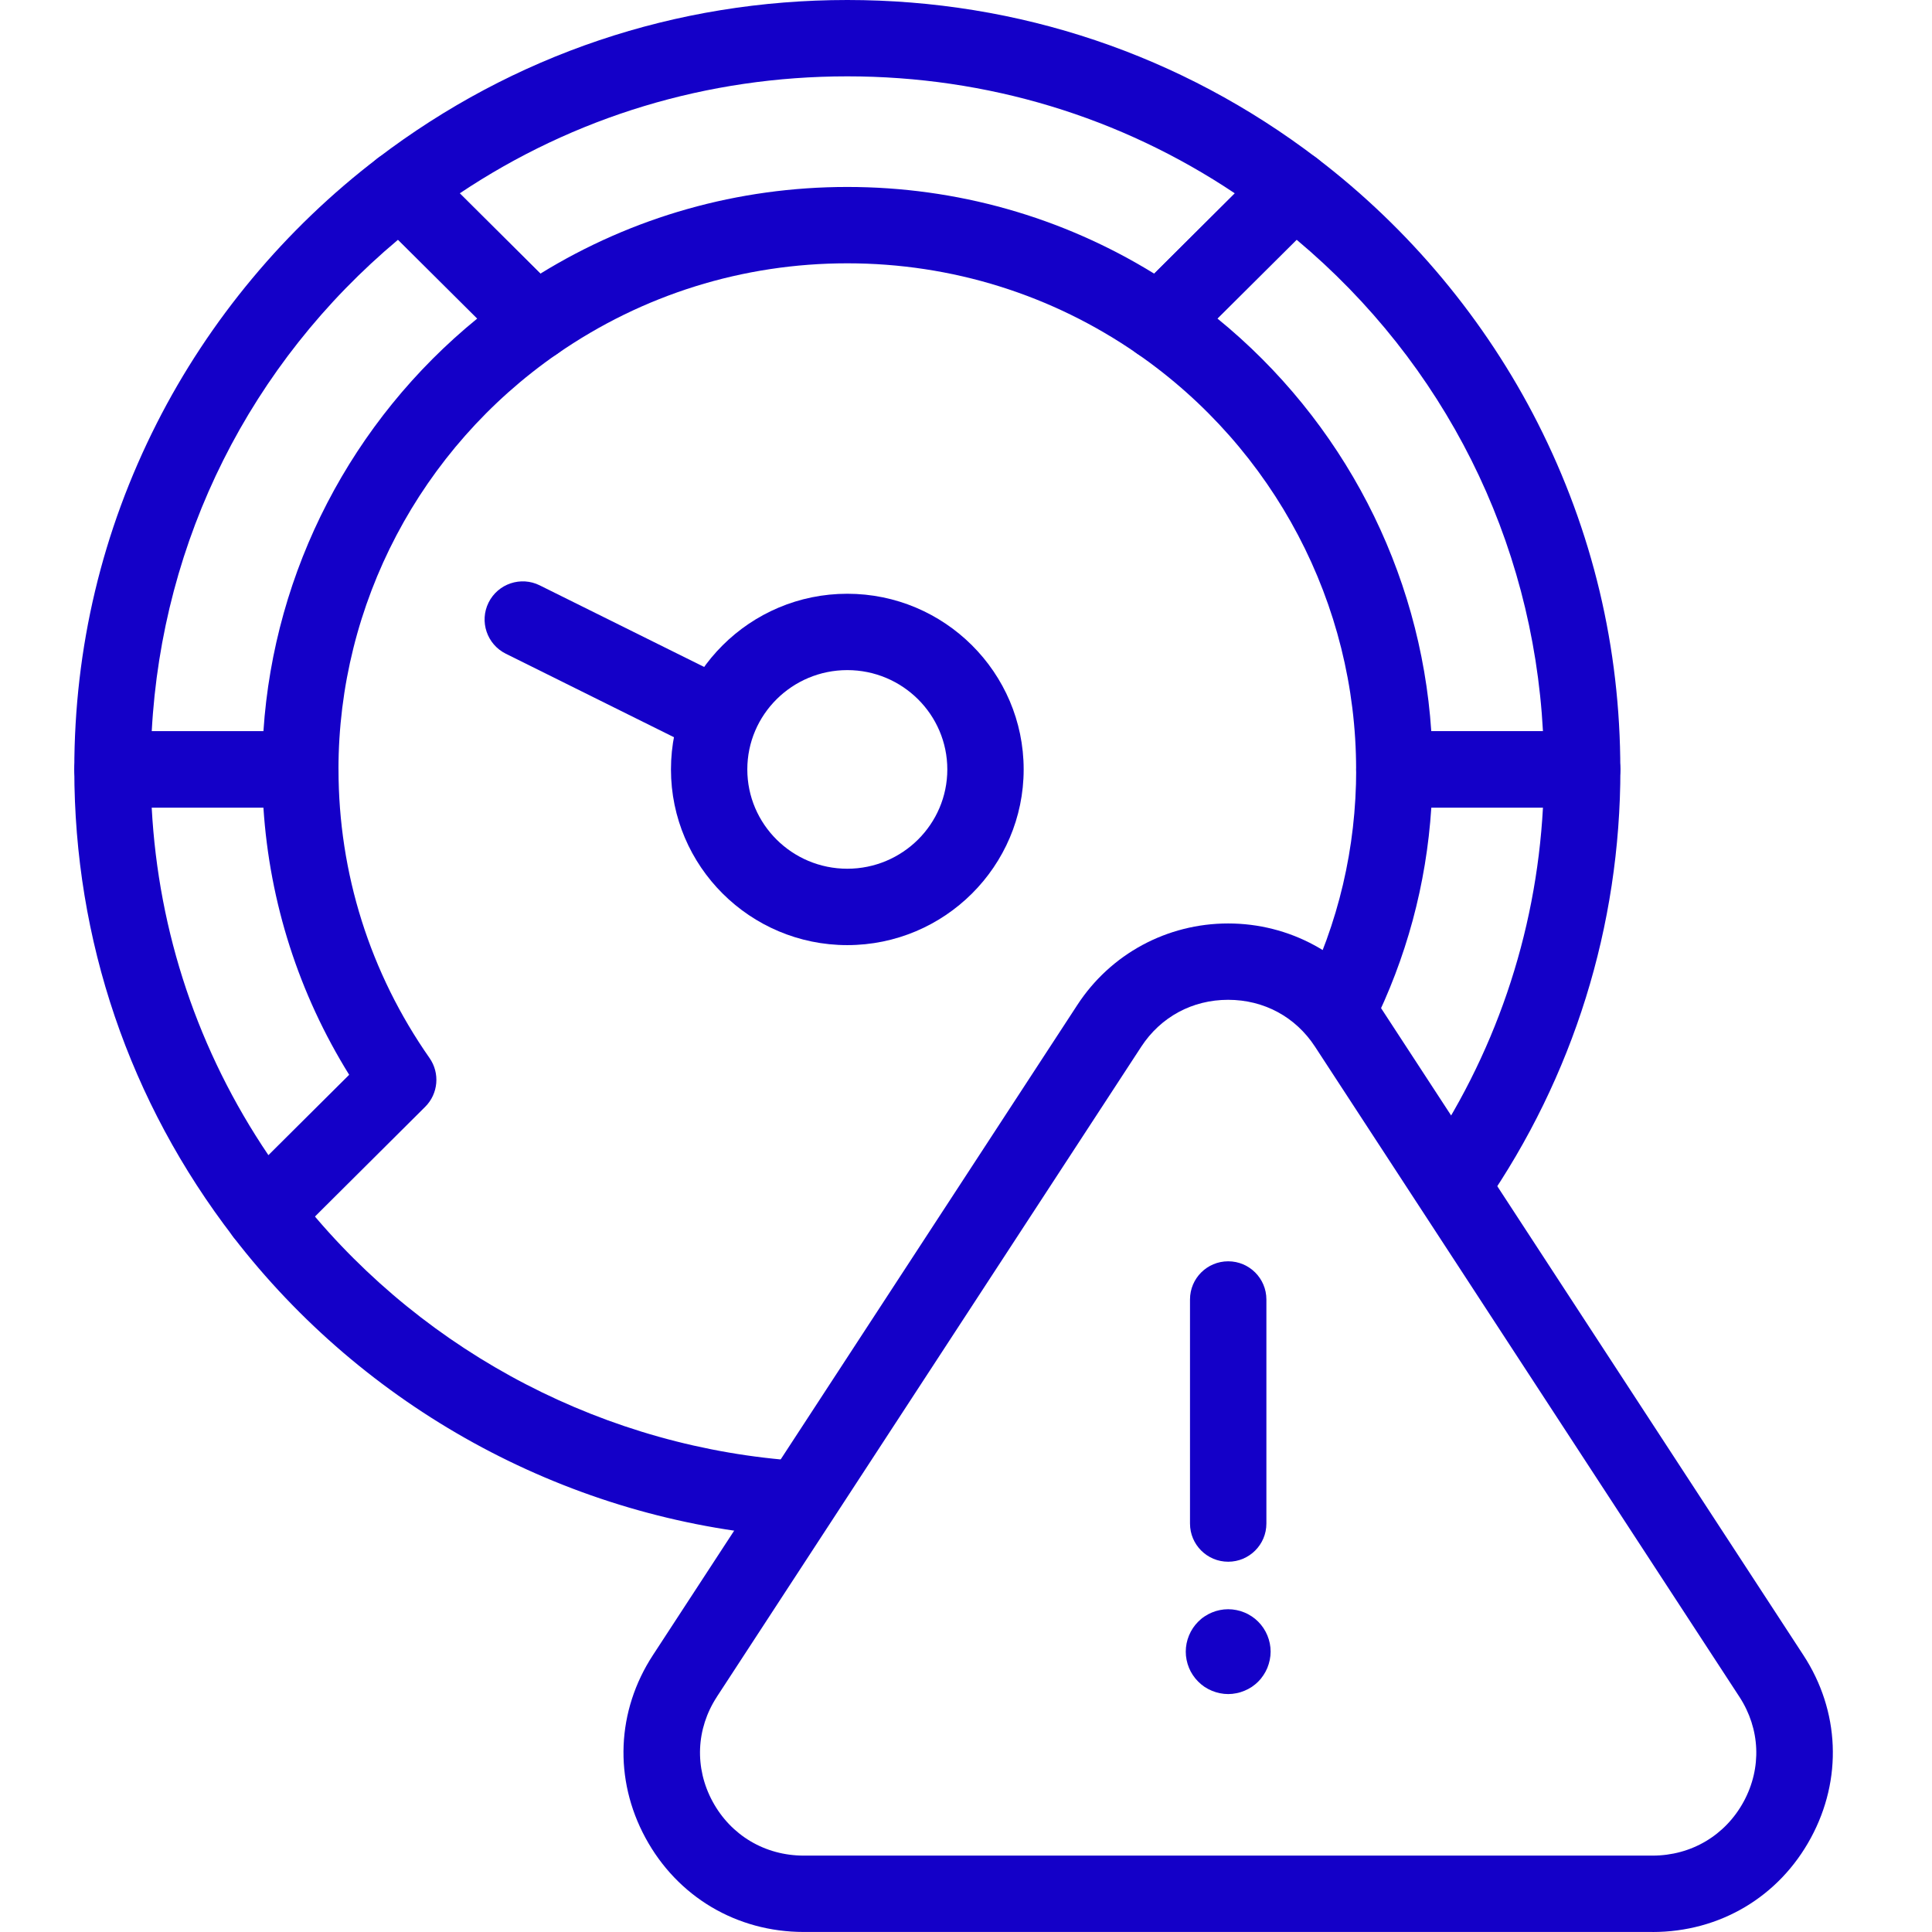 <svg width="52" height="52" viewBox="0 0 52 52" fill="none" xmlns="http://www.w3.org/2000/svg">
<path d="M39.109 32.883C38.907 32.883 38.704 32.823 38.526 32.7C38.059 32.377 37.943 31.737 38.266 31.27C40.224 28.439 41.343 25.163 41.529 21.737H38.524C38.391 23.803 37.855 25.788 36.926 27.652C36.673 28.16 36.056 28.367 35.548 28.113C35.04 27.86 34.833 27.243 35.087 26.735C36.025 24.851 36.502 22.823 36.502 20.708C36.502 20.141 36.962 19.681 37.529 19.681H42.585C43.153 19.681 43.613 20.141 43.613 20.708C43.613 24.923 42.349 28.979 39.957 32.438C39.757 32.727 39.436 32.881 39.111 32.881L39.109 32.883Z" fill="#1400C8"/>
<path d="M7.096 33.695C7.073 33.695 7.05 33.695 7.029 33.693C6.734 33.674 6.462 33.529 6.282 33.294C3.481 29.657 2 25.304 2 20.709C2 20.142 2.46 19.682 3.028 19.682H8.084C8.651 19.682 9.111 20.142 9.111 20.709C9.111 23.501 9.959 26.186 11.559 28.474C11.846 28.883 11.797 29.439 11.443 29.791L7.821 33.396C7.628 33.588 7.367 33.695 7.096 33.695ZM4.083 21.737C4.264 25.105 5.338 28.301 7.224 31.091L9.398 28.928C8.044 26.748 7.257 24.295 7.09 21.738H4.084L4.083 21.737Z" fill="#1400C8"/>
<path d="M31.201 9.708C30.997 9.708 30.793 9.647 30.616 9.525C28.315 7.93 25.615 7.087 22.806 7.087C19.997 7.087 17.298 7.93 14.996 9.525C14.588 9.807 14.037 9.759 13.685 9.409L10.063 5.804C9.853 5.595 9.744 5.304 9.763 5.008C9.782 4.712 9.93 4.438 10.165 4.258C13.82 1.473 18.191 0 22.805 0C27.419 0 31.79 1.473 35.445 4.259C35.681 4.439 35.828 4.712 35.847 5.009C35.866 5.306 35.757 5.596 35.547 5.805L31.925 9.41C31.726 9.607 31.463 9.709 31.2 9.709L31.201 9.708ZM12.374 5.204L14.545 7.365C17.027 5.836 19.865 5.032 22.805 5.032C25.745 5.032 28.583 5.836 31.065 7.365L33.236 5.204C30.149 3.14 26.567 2.055 22.805 2.055C19.043 2.055 15.461 3.14 12.374 5.204Z" fill="#1400C8"/>
<path d="M42.584 21.737H37.528C36.961 21.737 36.5 21.277 36.5 20.709C36.5 16.261 34.3 12.08 30.616 9.525C30.364 9.352 30.204 9.075 30.177 8.772C30.15 8.468 30.259 8.168 30.476 7.953L34.098 4.348C34.462 3.986 35.038 3.947 35.445 4.259C37.928 6.152 39.983 8.616 41.389 11.388C42.863 14.295 43.611 17.431 43.611 20.709C43.611 21.277 43.15 21.737 42.583 21.737H42.584ZM38.522 19.682H41.529C41.25 14.523 38.879 9.788 34.898 6.452L32.767 8.573C36.147 11.326 38.235 15.353 38.523 19.682H38.522Z" fill="#1400C8"/>
<path d="M8.084 21.737H3.028C2.46 21.737 2 21.277 2 20.709C2 17.431 2.748 14.295 4.222 11.388C5.628 8.616 7.683 6.151 10.165 4.259C10.574 3.947 11.149 3.986 11.513 4.348L15.134 7.953C15.35 8.168 15.46 8.468 15.434 8.772C15.406 9.075 15.246 9.352 14.995 9.525C11.31 12.08 9.11 16.261 9.11 20.709C9.11 21.277 8.65 21.737 8.083 21.737H8.084ZM4.083 19.682H7.09C7.377 15.353 9.466 11.326 12.846 8.573L10.714 6.452C6.734 9.788 4.362 14.524 4.084 19.682H4.083Z" fill="#1400C8"/>
<path d="M21.504 41.368C21.483 41.368 21.462 41.368 21.442 41.365L21.324 41.358C20.951 41.337 20.9 41.333 20.871 41.331C15.127 40.803 9.809 37.875 6.281 33.296C5.935 32.846 6.018 32.201 6.468 31.855C6.918 31.509 7.563 31.592 7.909 32.042C11.088 36.169 15.878 38.808 21.054 39.285C21.097 39.287 21.244 39.296 21.445 39.308L21.563 39.315C22.129 39.348 22.562 39.834 22.528 40.402C22.496 40.947 22.043 41.369 21.503 41.369L21.504 41.368Z" fill="#1400C8"/>
<path d="M22.805 25.438C20.188 25.438 18.059 23.316 18.059 20.709C18.059 18.102 20.188 15.981 22.805 15.981C25.422 15.981 27.552 18.102 27.552 20.709C27.552 23.316 25.422 25.438 22.805 25.438ZM22.805 18.036C21.321 18.036 20.114 19.235 20.114 20.709C20.114 22.183 21.321 23.382 22.805 23.382C24.29 23.382 25.497 22.183 25.497 20.709C25.497 19.235 24.29 18.036 22.805 18.036Z" fill="#1400C8"/>
<path d="M19.299 20.298C19.146 20.298 18.99 20.264 18.842 20.191L13.614 17.595C13.106 17.343 12.898 16.727 13.15 16.218C13.403 15.71 14.019 15.502 14.527 15.755L19.756 18.35C20.264 18.602 20.472 19.219 20.219 19.727C20.04 20.089 19.676 20.298 19.298 20.298H19.299Z" fill="#1400C8"/>
<path d="M44.478 51.999H21.634C19.824 51.999 18.231 51.051 17.372 49.465C16.518 47.889 16.593 46.049 17.574 44.547L28.997 27.048C29.893 25.674 31.411 24.855 33.056 24.855C34.702 24.855 36.219 25.674 37.116 27.049L48.538 44.548C49.519 46.05 49.595 47.889 48.74 49.467C47.882 51.054 46.288 52 44.479 52L44.478 51.999ZM19.295 45.67C18.733 46.531 18.69 47.584 19.179 48.487C19.673 49.399 20.59 49.944 21.634 49.944H44.478C45.521 49.944 46.439 49.399 46.933 48.487C47.422 47.584 47.378 46.531 46.816 45.67L35.394 28.172C34.87 27.369 34.018 26.91 33.055 26.91C32.093 26.91 31.241 27.37 30.717 28.172L19.294 45.67H19.295Z" fill="#1400C8"/>
<path d="M33.057 42.034C32.489 42.034 32.029 41.574 32.029 41.007V34.975C32.029 34.408 32.489 33.948 33.057 33.948C33.624 33.948 34.085 34.408 34.085 34.975V41.007C34.085 41.574 33.624 42.034 33.057 42.034Z" fill="#1400C8"/>
<path d="M33.057 45.596C32.983 45.596 32.907 45.588 32.833 45.573C32.761 45.559 32.689 45.536 32.62 45.508C32.551 45.479 32.485 45.445 32.423 45.404C32.36 45.361 32.302 45.314 32.25 45.261C32.197 45.209 32.149 45.15 32.107 45.087C32.066 45.026 32.03 44.96 32.002 44.891C31.973 44.821 31.952 44.749 31.937 44.676C31.922 44.603 31.915 44.528 31.915 44.454C31.915 44.154 32.037 43.859 32.25 43.647C32.302 43.594 32.36 43.546 32.423 43.505C32.485 43.464 32.551 43.428 32.62 43.4C32.689 43.371 32.761 43.349 32.833 43.335C32.98 43.305 33.132 43.305 33.279 43.335C33.353 43.349 33.425 43.371 33.493 43.4C33.563 43.428 33.629 43.464 33.691 43.505C33.753 43.546 33.812 43.594 33.864 43.647C34.077 43.859 34.199 44.154 34.199 44.454C34.199 44.528 34.191 44.603 34.176 44.676C34.161 44.749 34.139 44.821 34.111 44.891C34.082 44.96 34.047 45.026 34.006 45.087C33.965 45.15 33.917 45.209 33.864 45.261C33.812 45.314 33.753 45.361 33.691 45.404C33.629 45.445 33.563 45.479 33.493 45.508C33.425 45.536 33.353 45.559 33.279 45.573C33.206 45.588 33.131 45.596 33.057 45.596Z" fill="#1400C8"/>
</svg>

